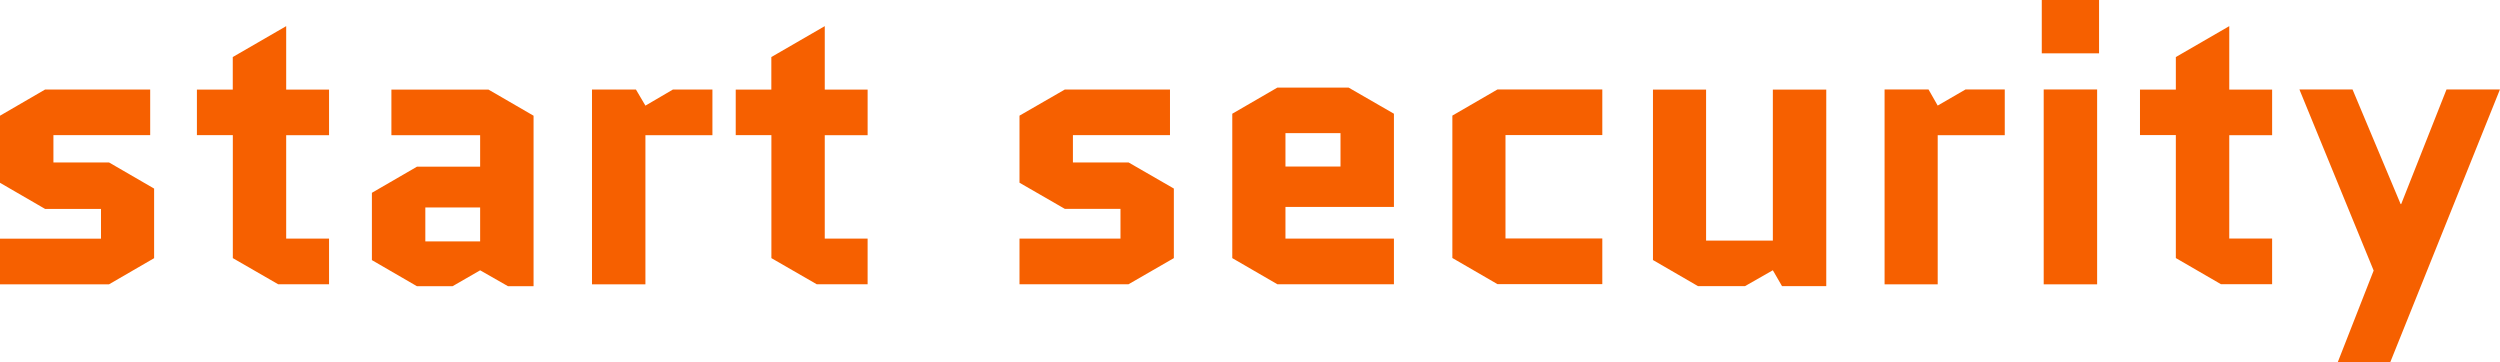 <?xml version="1.0" encoding="UTF-8"?>
<svg id="Layer_1" data-name="Layer 1" xmlns="http://www.w3.org/2000/svg" viewBox="0 0 414.15 60">
  <g id="a72b9068-7a26-41a9-8f6f-23d242d2830c">
    <path d="M25.53,31.24l-7.47-4.33H8.85v-4.52H24.88v-7.56H7.47L0,19.17v11.11l7.47,4.33h9.26v4.93H0v7.56H18.06l7.47-4.33v-11.52Zm7.1-8.85h5.94v20.37l7.51,4.33h8.43v-7.56h-7.1V22.4h7.1v-7.56h-7.1V4.33l-8.85,5.12v5.39h-5.94v7.56Zm37.83,11.98h9.08v5.62h-9.08v-5.62Zm-1.38,13.04h5.9l4.56-2.63,4.61,2.63h4.24V19.17l-7.47-4.33h-16.08v7.56h14.7v5.21h-10.46l-7.47,4.33v11.15l7.47,4.33Zm48.94-25.02v-7.56h-6.54l-4.56,2.67-1.57-2.67h-7.28V47.1h8.85V22.4h11.11Zm3.87,0h5.9v20.37l7.51,4.33h8.43v-7.56h-7.1V22.4h7.1v-7.56h-7.1V4.33l-8.85,5.12v5.39h-5.9v7.56Zm72.58,8.85l-7.51-4.33h-9.22v-4.52h16.08v-7.56h-17.42l-7.51,4.33v11.11l7.51,4.33h9.22v4.93h-16.73v7.56h18.06l7.51-4.33v-11.52Zm36.45,8.29h-17.97v-5.25h17.97v-15.44l-7.51-4.33h-11.8l-7.47,4.33v23.92l7.47,4.33h19.31v-7.56Zm-17.97-17.47h9.12v5.53h-9.12v-5.53Zm36.45,.32h16.04v-7.56h-17.37l-7.47,4.33v23.59l7.47,4.33h17.37v-7.56h-16.04V22.4Zm24.42,20.69l7.47,4.33h7.79l4.61-2.63,1.52,2.63h7.33V14.84h-8.85v25.02h-11.06V14.84h-8.8v28.25Zm58.29-20.69v-7.56h-6.5l-4.61,2.67-1.52-2.67h-7.28V47.1h8.8V22.4h11.11Zm15.3-7.56h-8.85V47.1h8.85V14.84Zm-9.17-5.99h9.49V0h-9.49V8.85Zm16.27,13.55h5.94v20.37l7.47,4.33h8.48v-7.56h-7.1V22.4h7.1v-7.56h-7.1V4.33l-8.85,5.12v5.39h-5.94v7.56Zm32.76,37.6h8.71l18.16-45.16h-8.85l-7.51,18.99h-.09l-7.97-18.99h-8.8l12.3,30-5.94,15.16Z" fill="#f66000"/>
  </g>
</svg>